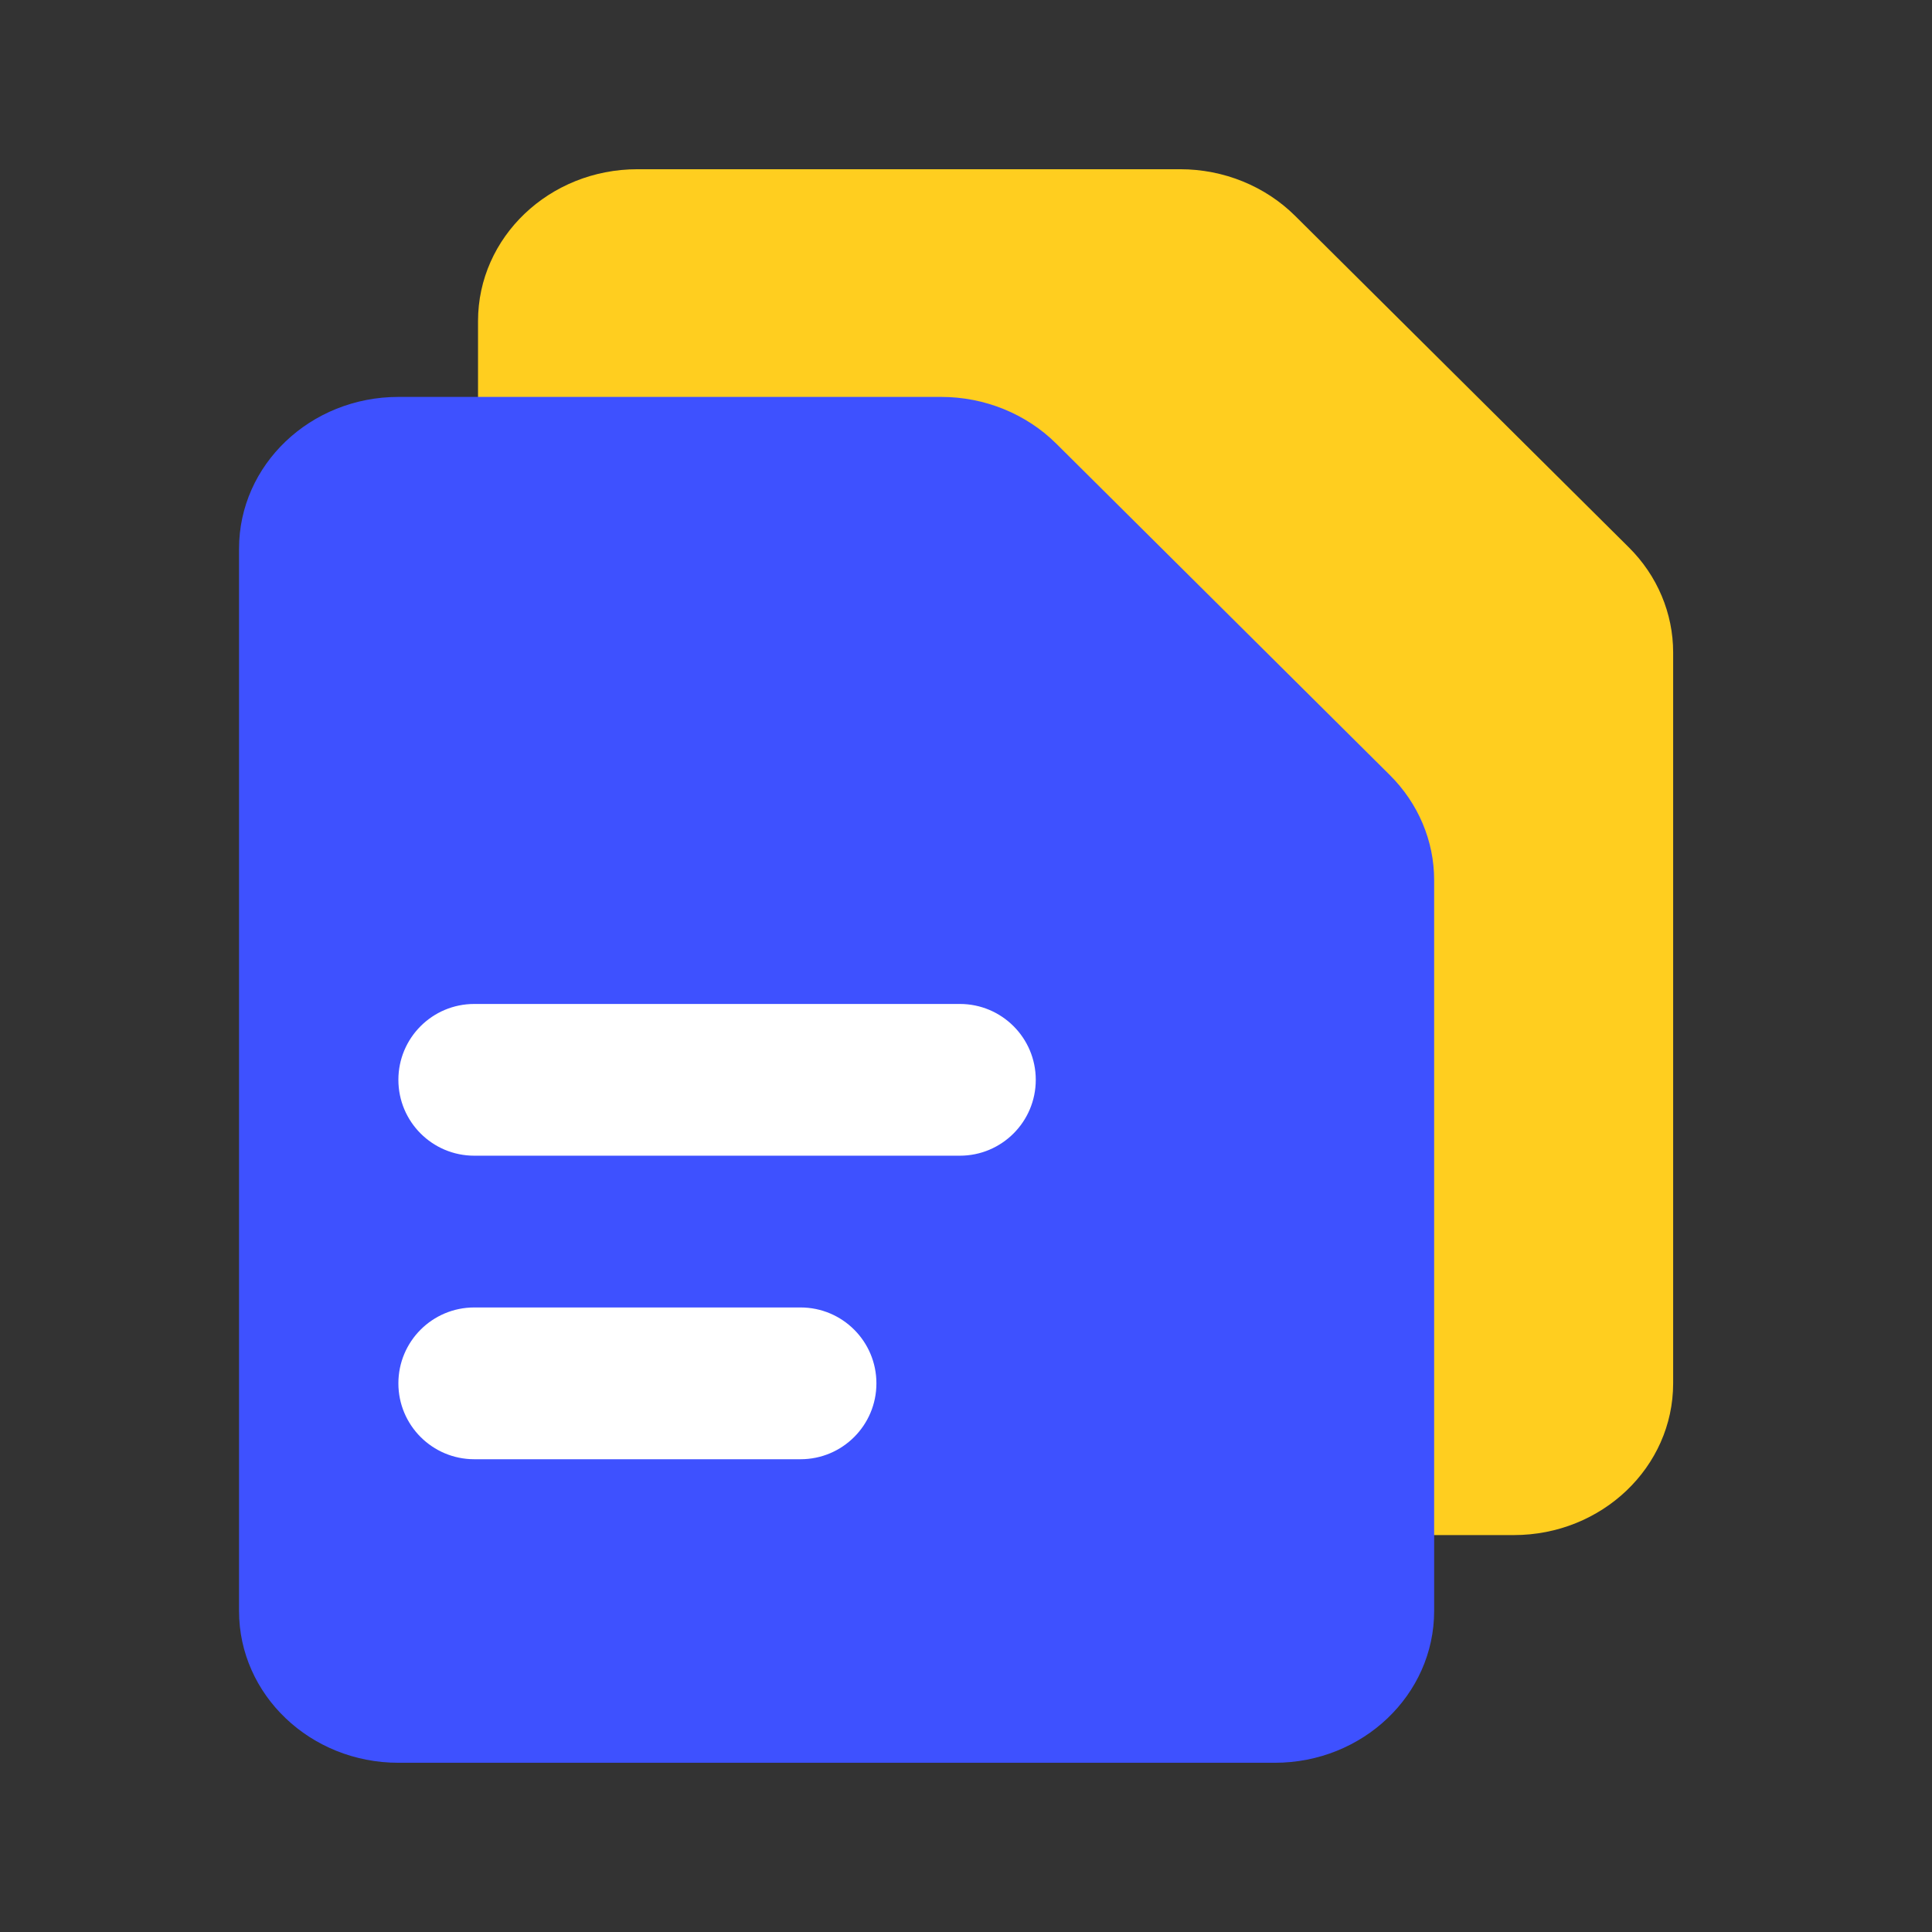 <svg xmlns="http://www.w3.org/2000/svg" width="54" height="54" viewBox="0 0 54 54" fill="none"><rect x="0" y="0" width="54" height="54" fill="#333333" stroke="none"/><path d="M13.361 8.972C13.361 6.63 15.355 4.73 17.815 4.73H32.988C34.202 4.73 35.363 5.202 36.203 6.037L45.527 15.3C46.322 16.089 46.765 17.141 46.765 18.235V38.664C46.765 41.007 44.771 42.906 42.311 42.906H17.815C15.355 42.906 13.361 41.007 13.361 38.664V8.972Z" fill="#FFCE1F"></path><path d="M6.681 15.335C6.681 12.993 8.675 11.094 11.135 11.094H26.308C27.521 11.094 28.683 11.566 29.523 12.4L38.846 21.663C39.641 22.453 40.085 23.504 40.085 24.598V45.028C40.085 47.37 38.09 49.27 35.631 49.27H11.135C8.675 49.27 6.681 47.37 6.681 45.028V15.335Z" fill="#3E51FF"></path><path d="M26.829 28.061H13.256C12.084 28.061 11.135 29.01 11.135 30.181C11.135 31.353 12.084 32.302 13.256 32.302H26.829C28 32.302 28.95 31.353 28.95 30.181C28.95 29.01 28 28.061 26.829 28.061Z" fill="white"></path><path d="M22.375 36.544H13.256C12.084 36.544 11.135 37.493 11.135 38.665C11.135 39.836 12.084 40.786 13.256 40.786H22.375C23.547 40.786 24.496 39.836 24.496 38.665C24.496 37.493 23.547 36.544 22.375 36.544Z" fill="white"></path></svg>